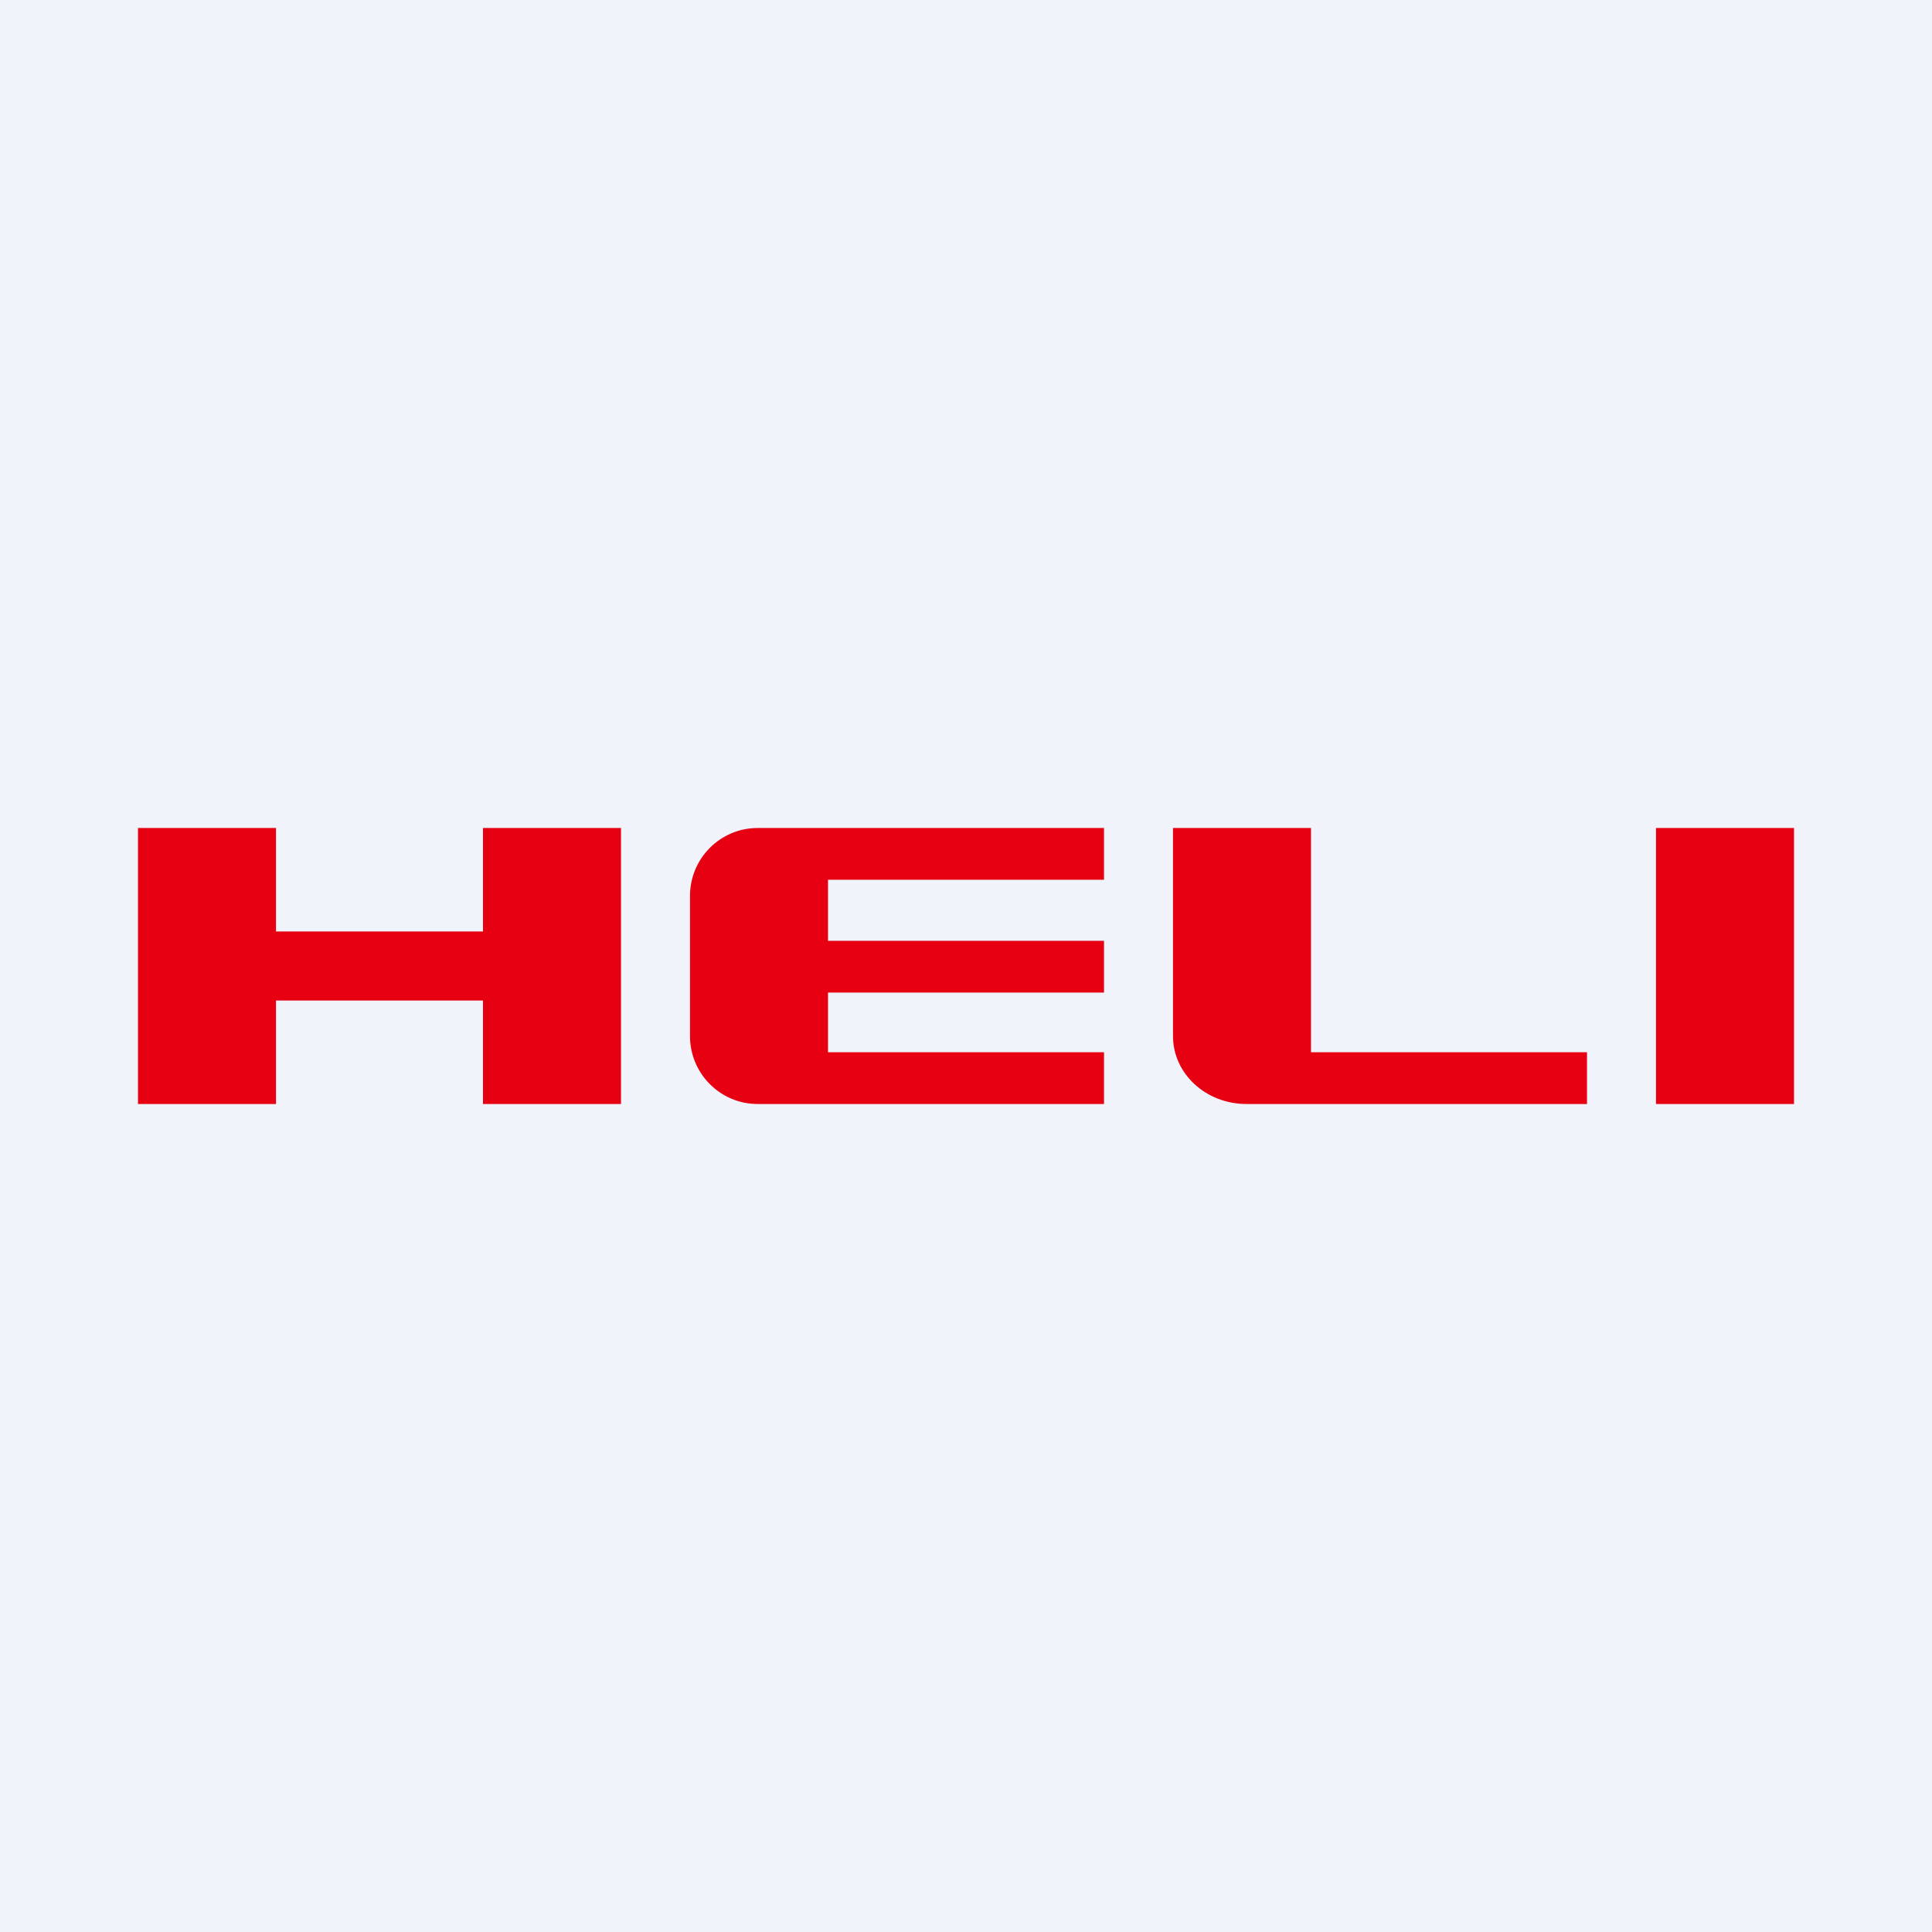 <svg width="56" height="56" viewBox="0 0 56 56" xmlns="http://www.w3.org/2000/svg"><path fill="#F0F3FA" d="M0 0h56v56H0z"/><path d="M4 24h4v3h6v-3h4v8h-4v-3H8v3H4v-8ZM48 24h4v8h-4zM38 24h-4v6.03c0 1.09.95 1.97 2.13 1.97H46v-1.5h-8V24ZM20 25.97v4.06c0 1.09.88 1.97 1.96 1.97H32v-1.5h-8v-1.73h8v-1.5h-8V25.5h8V24H21.96c-1.08 0-1.96.88-1.96 1.97Z" fill="#E60012"/></svg>